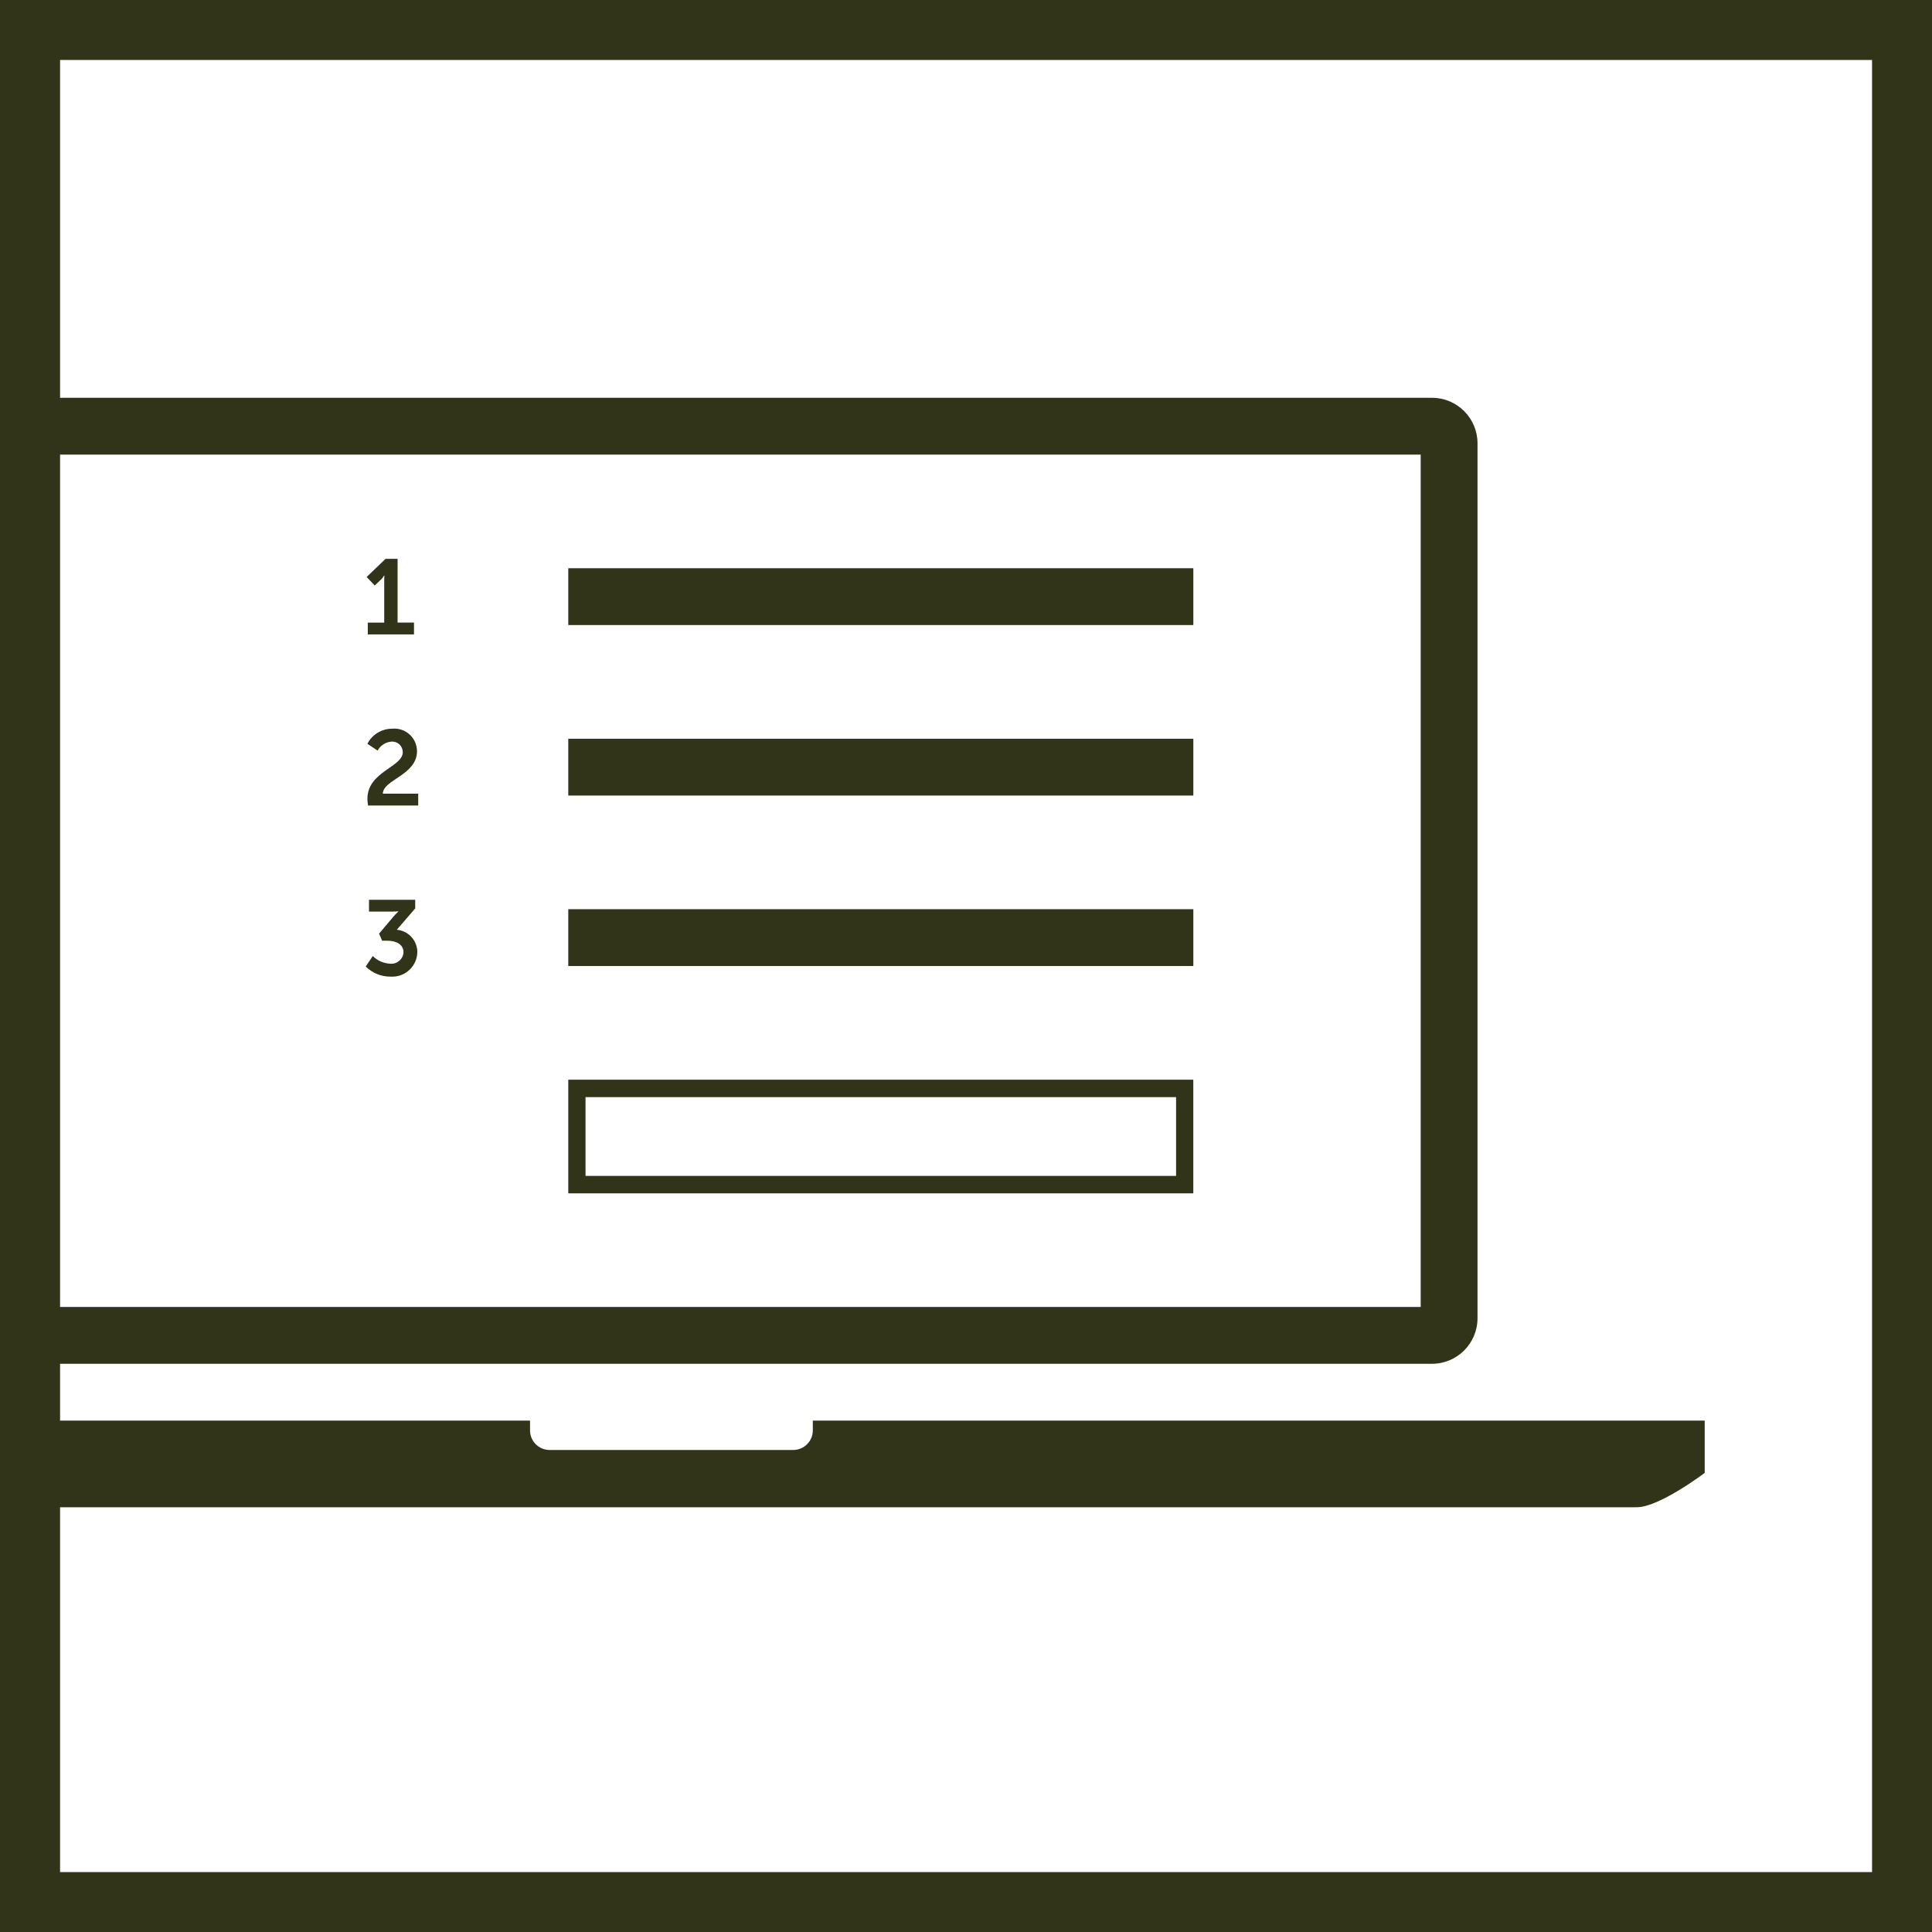<?xml version="1.0" encoding="UTF-8"?><svg id="Layer_2" xmlns="http://www.w3.org/2000/svg" viewBox="0 0 522.95 522.95"><defs><style>.cls-1{fill:#313419;}</style></defs><g id="Layer_1-2"><g><path class="cls-1" d="M0,0V522.95H522.95V0H0ZM16.26,123.05H384.55v230.72H16.26V123.05ZM506.72,506.73H16.26v-98.74H442.95v-.02c5.97,.16,18.48-9.29,18.48-9.29v-14.15H220.01v2.65c0,2.93-2.39,5.3-5.32,5.3h-65.92c-2.92,0-5.3-2.37-5.3-5.29h0v-2.66H16.26v-15.38H387.63c6.79-.02,12.28-5.52,12.3-12.3V119.98c-.01-6.79-5.52-12.3-12.31-12.31H16.26V16.23H506.72V506.73Z"/><rect class="cls-1" x="153.82" y="153.81" width="169.19" height="15.38"/><rect class="cls-1" x="153.82" y="199.96" width="169.19" height="15.38"/><path class="cls-1" d="M153.82,323.01h169.18v-30.76H153.82v30.76Zm4.66-26.04h159.86v21.32H158.49v-21.32Z"/><rect class="cls-1" x="153.82" y="246.1" width="169.19" height="15.38"/><path class="cls-1" d="M103.08,156.94c.35-.34,.65-.72,.88-1.15h.07s-.03,.69-.03,1.38v11.36h-4.45v3.19h12.51v-3.2h-4.44v-17.26h-3.25l-5.13,4.92,2.19,2.3,1.64-1.55Z"/><path class="cls-1" d="M112.87,203.29c0-.18,0-.36-.03-.53-.31-3.35-3.28-5.82-6.63-5.52-2.85-.02-5.47,1.56-6.77,4.09l2.77,1.84c.75-1.37,2.13-2.28,3.69-2.43,.09,0,.18-.01,.27-.01,1.58,0,2.85,1.29,2.85,2.87,0,4.06-9.57,5.24-9.57,12.62,.01,.61,.07,1.21,.17,1.81h13.58v-3.2h-9.58c.1-3.86,9.26-4.98,9.26-11.55Z"/><path class="cls-1" d="M107.38,251.69l5.01-5.8v-2.33h-12.51v3.19h6.11c.61,0,1.22-.02,1.83-.08v.06c-.52,.49-1.01,1.01-1.47,1.55l-3.75,4.44,.84,1.91h1.41c2.39,0,4.37,1,4.37,3.16,0,.05,0,.11-.01,.16-.22,1.81-1.86,3.11-3.68,2.89-1.75-.09-3.4-.83-4.63-2.07l-1.91,2.85c1.8,1.78,4.24,2.77,6.77,2.73,.14,0,.28,.01,.41,.01,3.73,.02,6.77-3,6.79-6.73-.05-3.13-2.47-5.72-5.59-5.97Z"/></g></g></svg>